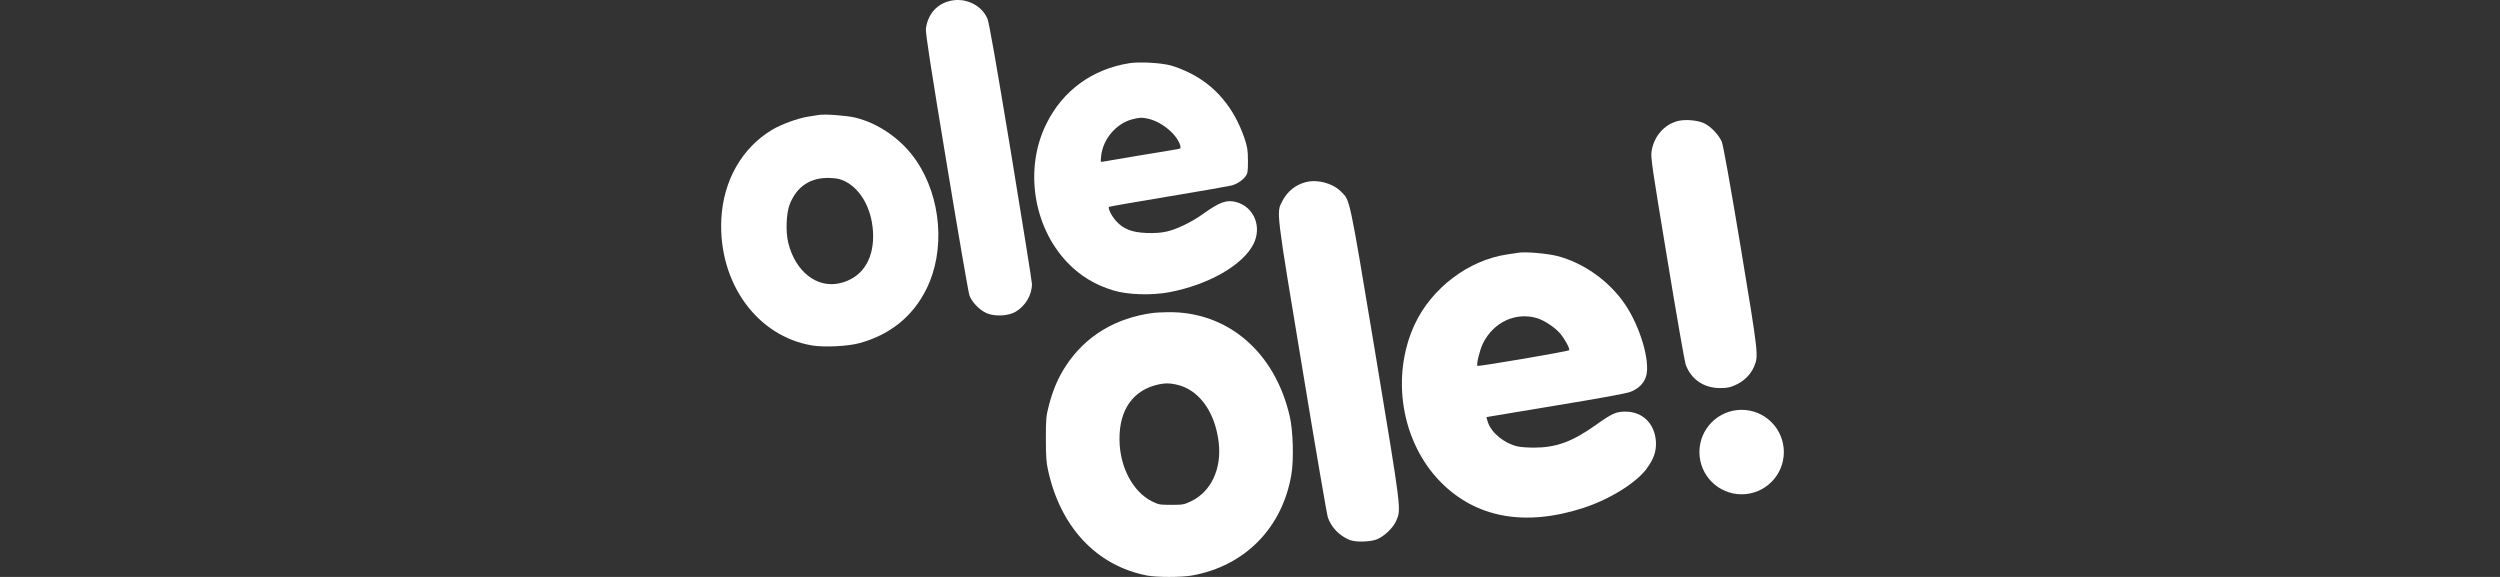 <svg width="156" height="36" viewBox="0 0 156 36" fill="none" xmlns="http://www.w3.org/2000/svg">
<rect x="0" y="0" width="156" height="36" fill="#333333" stroke="none"/>
<path d="M59.141 0.095C58.379 0.331 57.887 0.948 57.776 1.794C57.741 2.023 58.081 4.2 59.058 10.114C59.786 14.516 60.43 18.26 60.492 18.433C60.645 18.856 61.13 19.355 61.567 19.543C62.08 19.765 62.918 19.723 63.376 19.453C63.985 19.092 64.394 18.406 64.394 17.726C64.394 17.574 63.798 13.864 63.078 9.476C62.142 3.825 61.719 1.406 61.615 1.163C61.227 0.262 60.125 -0.217 59.141 0.095Z" fill="white"/>
<path d="M70.478 3.943C68.157 4.311 66.32 5.649 65.295 7.722C63.909 10.509 64.463 14.135 66.605 16.381C67.408 17.22 68.337 17.782 69.494 18.128C70.395 18.399 71.871 18.44 72.973 18.232C75.441 17.761 77.575 16.527 78.227 15.21C78.753 14.128 78.24 12.908 77.145 12.61C76.543 12.45 76.127 12.596 75.066 13.351C74.346 13.871 73.396 14.322 72.779 14.454C72.426 14.53 72.031 14.558 71.532 14.537C70.624 14.502 70.09 14.287 69.64 13.788C69.363 13.483 69.12 12.991 69.203 12.908C69.224 12.887 70.887 12.596 72.897 12.263C74.907 11.93 76.681 11.618 76.841 11.577C77.187 11.486 77.534 11.258 77.728 10.994C77.852 10.821 77.873 10.703 77.873 10.024C77.866 9.337 77.838 9.171 77.644 8.595C77 6.73 75.856 5.365 74.269 4.567C73.888 4.373 73.327 4.151 73.022 4.075C72.391 3.916 71.088 3.846 70.478 3.943ZM71.657 7.41C72.523 7.611 73.479 8.422 73.653 9.101C73.687 9.254 73.666 9.275 73.459 9.309C73.334 9.337 72.28 9.511 71.116 9.698C69.952 9.892 68.926 10.065 68.836 10.086C68.67 10.121 68.67 10.114 68.711 9.739C68.815 8.699 69.64 7.715 70.631 7.451C71.088 7.327 71.269 7.32 71.657 7.41Z" fill="white"/>
<path d="M51.088 7.174C50.991 7.188 50.7 7.236 50.43 7.278C49.778 7.382 48.752 7.756 48.184 8.096C46.292 9.226 45.128 11.278 45.01 13.684C44.823 17.65 47.242 20.999 50.7 21.56C51.448 21.678 52.911 21.609 53.618 21.415C55.53 20.895 56.951 19.758 57.803 18.045C59.002 15.646 58.746 12.339 57.18 10.03C56.286 8.713 54.851 7.701 53.375 7.34C52.814 7.209 51.469 7.105 51.088 7.174ZM52.744 11.32C53.798 11.861 54.477 13.199 54.484 14.738C54.484 16.291 53.735 17.359 52.412 17.671C50.977 18.01 49.612 16.936 49.182 15.126C49.016 14.447 49.064 13.296 49.279 12.748C49.716 11.632 50.589 11.057 51.781 11.105C52.259 11.126 52.439 11.168 52.744 11.32Z" fill="white"/>
<path d="M104.708 7.548C103.849 7.77 103.211 8.491 103.059 9.434C102.996 9.816 103.08 10.377 104.036 16.145C104.604 19.605 105.124 22.572 105.179 22.725C105.505 23.661 106.309 24.215 107.328 24.215C107.785 24.215 107.958 24.181 108.312 24.015C108.818 23.793 109.241 23.37 109.448 22.891C109.74 22.205 109.74 22.198 108.624 15.452C107.931 11.299 107.529 9.067 107.439 8.845C107.252 8.415 106.787 7.923 106.358 7.701C105.969 7.507 105.186 7.431 104.708 7.548Z" fill="white"/>
<path d="M81.492 11.362C80.841 11.528 80.328 11.944 80.009 12.561C79.642 13.275 79.614 13.026 81.264 22.974C82.082 27.939 82.802 32.126 82.858 32.286C83.079 32.916 83.578 33.43 84.216 33.693C84.597 33.846 85.561 33.818 85.962 33.638C86.427 33.423 86.947 32.916 87.127 32.487C87.439 31.766 87.466 31.967 85.824 22.066C84.161 12.09 84.258 12.54 83.682 11.958C83.163 11.431 82.227 11.181 81.492 11.362Z" fill="white"/>
<path d="M94.75 15.771C94.653 15.785 94.341 15.834 94.057 15.875C91.632 16.229 89.324 17.983 88.27 20.257C86.773 23.501 87.446 27.585 89.892 30.074C92.096 32.313 95.159 32.875 98.797 31.696C100.426 31.169 102.096 30.136 102.748 29.249C103.198 28.639 103.364 28.154 103.33 27.55C103.254 26.434 102.505 25.692 101.438 25.685C100.842 25.685 100.613 25.782 99.532 26.552C98.091 27.571 97.086 27.932 95.72 27.932C95.318 27.932 94.854 27.897 94.688 27.855C93.877 27.668 93.073 27.017 92.851 26.365C92.789 26.184 92.747 26.032 92.761 26.025C92.768 26.018 94.695 25.699 97.044 25.311C99.719 24.874 101.459 24.555 101.722 24.458C102.235 24.271 102.595 23.91 102.72 23.467C102.983 22.531 102.346 20.375 101.396 18.981C100.412 17.532 98.811 16.395 97.162 15.972C96.517 15.813 95.166 15.695 94.75 15.771ZM95.942 19.862C96.386 20.007 97.023 20.43 97.342 20.797C97.633 21.137 97.959 21.727 97.917 21.851C97.897 21.921 92.248 22.884 92.193 22.829C92.11 22.753 92.338 21.831 92.539 21.422C93.198 20.09 94.605 19.446 95.942 19.862Z" fill="white"/>
<path d="M71.984 19.522C69.607 19.827 67.715 20.978 66.502 22.843C66.031 23.564 65.705 24.32 65.456 25.276C65.276 25.977 65.262 26.115 65.262 27.377C65.262 28.431 65.289 28.861 65.393 29.318C66.163 32.889 68.422 35.295 71.568 35.912C72.185 36.029 73.696 36.029 74.375 35.912C77.681 35.322 80.023 32.944 80.585 29.596C80.737 28.667 80.689 26.871 80.481 25.983C79.552 21.948 76.593 19.425 72.864 19.48C72.497 19.487 72.102 19.508 71.984 19.522ZM73.329 23.98C74.763 24.25 75.81 25.637 76.045 27.592C76.246 29.249 75.574 30.684 74.32 31.28C73.883 31.488 73.807 31.502 73.093 31.502C72.393 31.502 72.296 31.488 71.915 31.301C70.695 30.705 69.863 29.145 69.856 27.412C69.843 25.533 70.73 24.313 72.331 23.98C72.726 23.904 72.92 23.904 73.329 23.98Z" fill="white"/>
<ellipse cx="108.678" cy="28.209" rx="2.634" ry="2.635" fill="white"/>
</svg>
